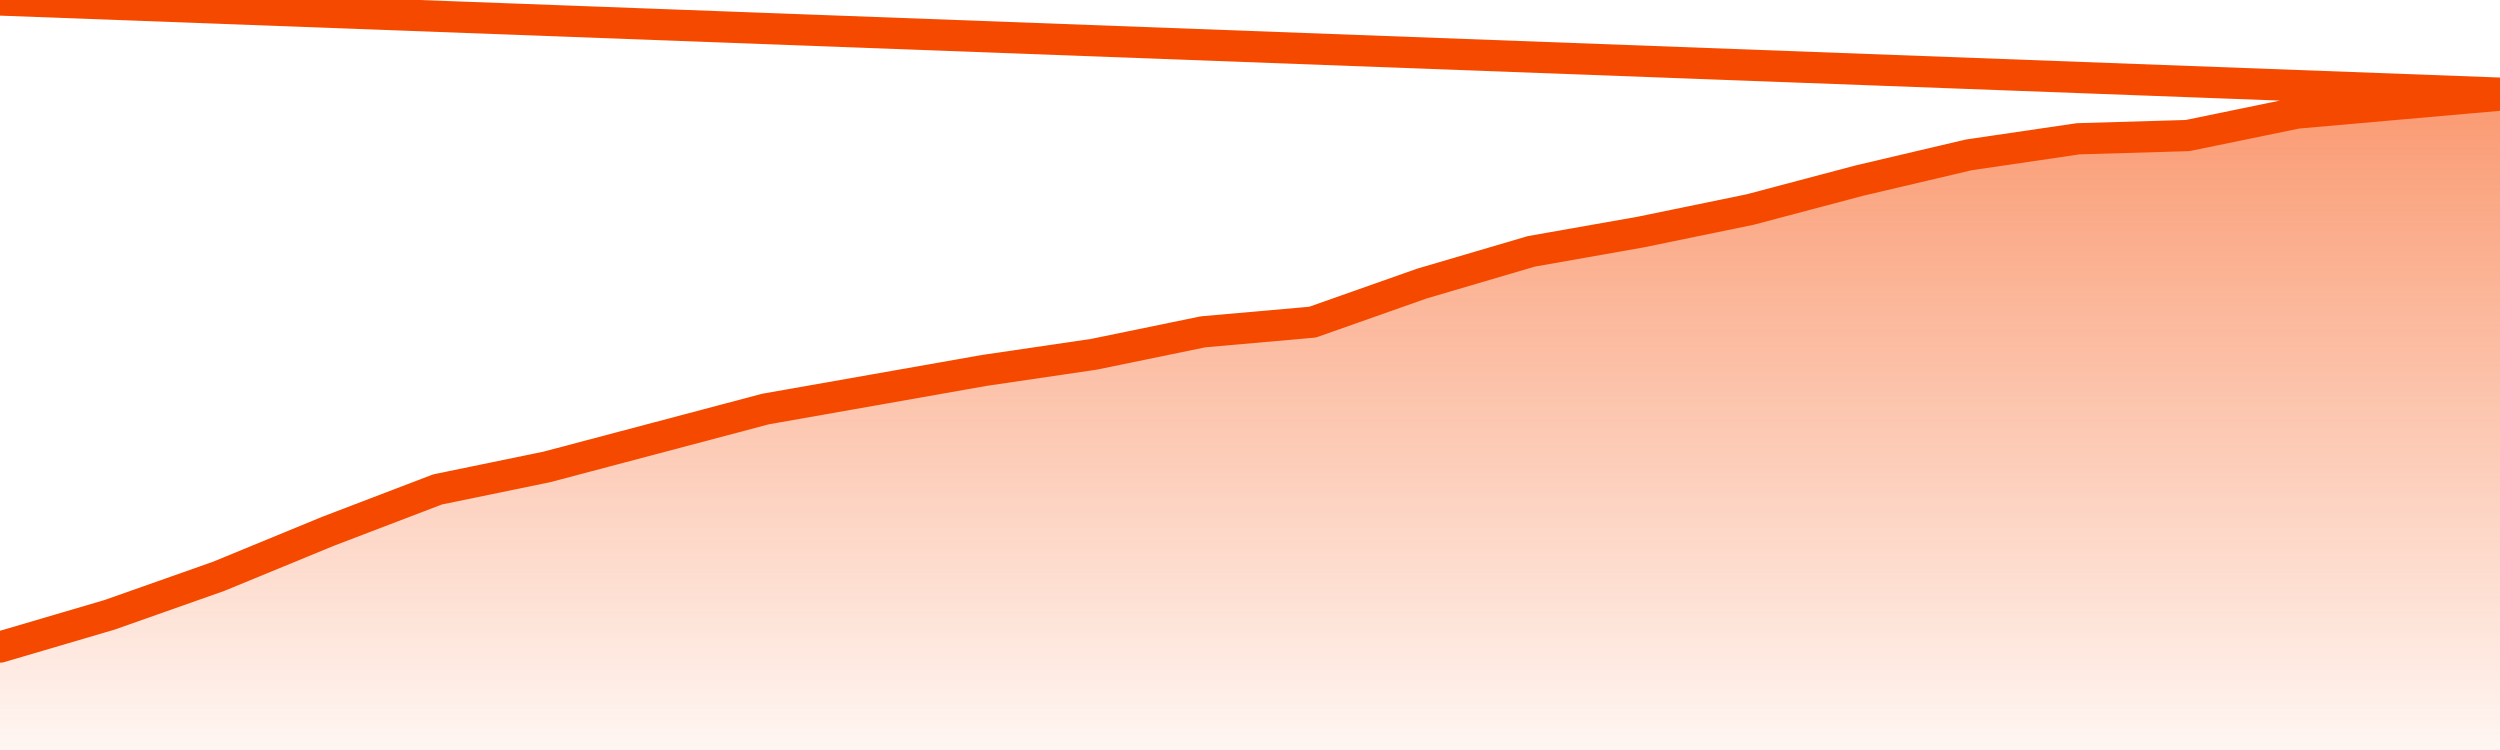       <svg
        version="1.1"
        xmlns="http://www.w3.org/2000/svg"
        width="80"
        height="24"
        viewBox="0 0 80 24">
        <defs>
          <linearGradient x1=".5" x2=".5" y2="1" id="gradient">
            <stop offset="0" stop-color="#F64900"/>
            <stop offset="1" stop-color="#f64900" stop-opacity="0"/>
          </linearGradient>
        </defs>
        <path
          fill="url(#gradient)"
          fill-opacity="0.56"
          stroke="none"
          d="M 0,26 0.0,20.706 3.5,19.676 7.0,18.441 10.5,17.0 14.0,15.662 17.5,14.941 21.0,14.015 24.5,13.088 28.0,12.471 31.5,11.853 35.0,11.338 38.5,10.618 42.0,10.309 45.5,9.074 49.0,8.044 52.5,7.426 56.0,6.706 59.5,5.779 63.0,4.956 66.5,4.441 70.0,4.338 73.5,3.618 77.0,3.309 80.5,3.0 82,26 Z"
        />
        <path
          fill="none"
          stroke="#F64900"
          stroke-width="1"
          stroke-linejoin="round"
          stroke-linecap="round"
          d="M 0.0,20.706 3.5,19.676 7.0,18.441 10.5,17.0 14.0,15.662 17.5,14.941 21.0,14.015 24.5,13.088 28.0,12.471 31.5,11.853 35.0,11.338 38.5,10.618 42.0,10.309 45.5,9.074 49.0,8.044 52.5,7.426 56.0,6.706 59.5,5.779 63.0,4.956 66.5,4.441 70.0,4.338 73.5,3.618 77.0,3.309 80.5,3.0.join(' ') }"
        />
      </svg>
